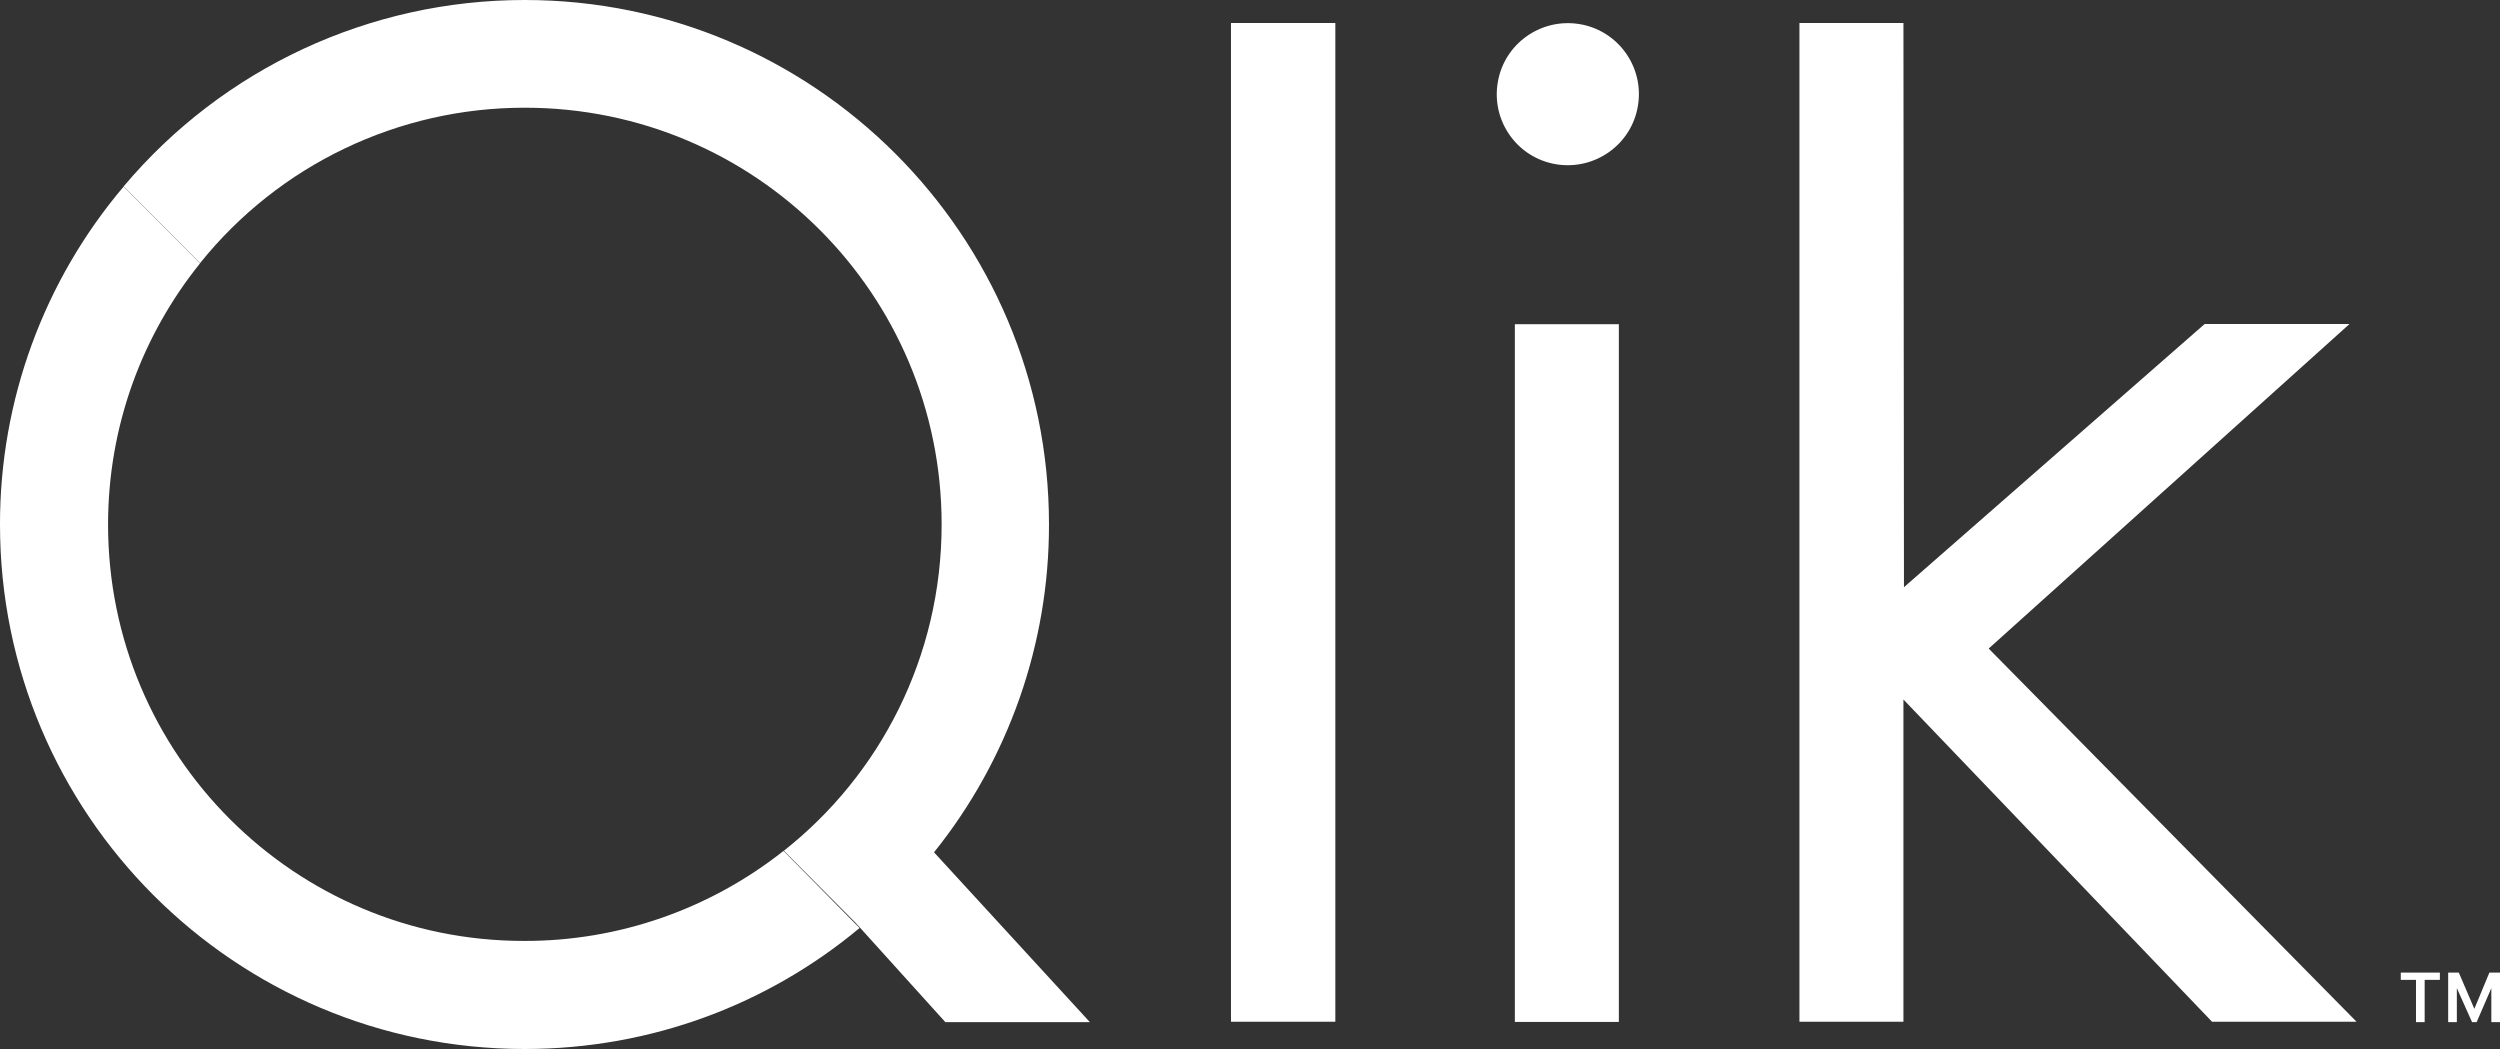 <svg xmlns="http://www.w3.org/2000/svg" id="Capa_2" data-name="Capa 2" viewBox="0 0 141.35 59.31"><rect x="0" y="0" width="141.35" height="59.31" fill="#333333" stroke="none"/><defs><style>      .cls-1 {        fill: #fff;      }    </style></defs><g id="FONDO"><g><path class="cls-1" d="M75.5,1.3h-5.9v56.47h5.9V1.3ZM91.53,18.33h-5.88v39.45h5.88V18.33ZM92.61,5.97c.36-2.19-1.13-4.26-3.32-4.61s-4.26,1.13-4.61,3.32h0c-.36,2.19,1.13,4.26,3.32,4.61s4.26-1.13,4.61-3.32h0ZM44.3,48.11c-4.17,3.3-9.33,5.1-14.65,5.09-13,.02-23.54-10.52-23.54-23.54,0-5.6,1.95-10.73,5.2-14.77l-4.32-4.34C2.47,15.88-.01,22.66,0,29.66,0,46.03,13.28,59.31,29.66,59.31c7.21,0,13.81-2.56,18.94-6.84l-4.3-4.36Z"></path><path class="cls-1" d="M53.45,57.79h8.17l-8.81-9.6c4.22-5.26,6.51-11.8,6.5-18.54C59.31,13.28,46.03,0,29.66,0,20.91,0,12.62,3.85,6.99,10.54l4.32,4.34c4.47-5.57,11.23-8.8,18.37-8.79,13.02,0,23.56,10.54,23.56,23.56,0,7.48-3.48,14.16-8.92,18.45l4.04,4.06.17.19.04.04,4.87,5.39Z"></path><path class="cls-1" d="M132.84,18.32h-8.19l-17,14.88-.03-31.9h-5.88v56.47h5.88v-18.22l17.45,18.22h8.17l-20.8-21.1,20.4-18.35h0ZM141.35,54.99v2.8h-.49v-1.92l-.83,1.92h-.26l-.86-1.92v1.92h-.49v-2.8h.6l.88,2.05.85-2.05h.6ZM137.95,54.99v.41h-.86v2.39h-.49v-2.39h-.86v-.41h2.2Z"></path></g></g></svg>